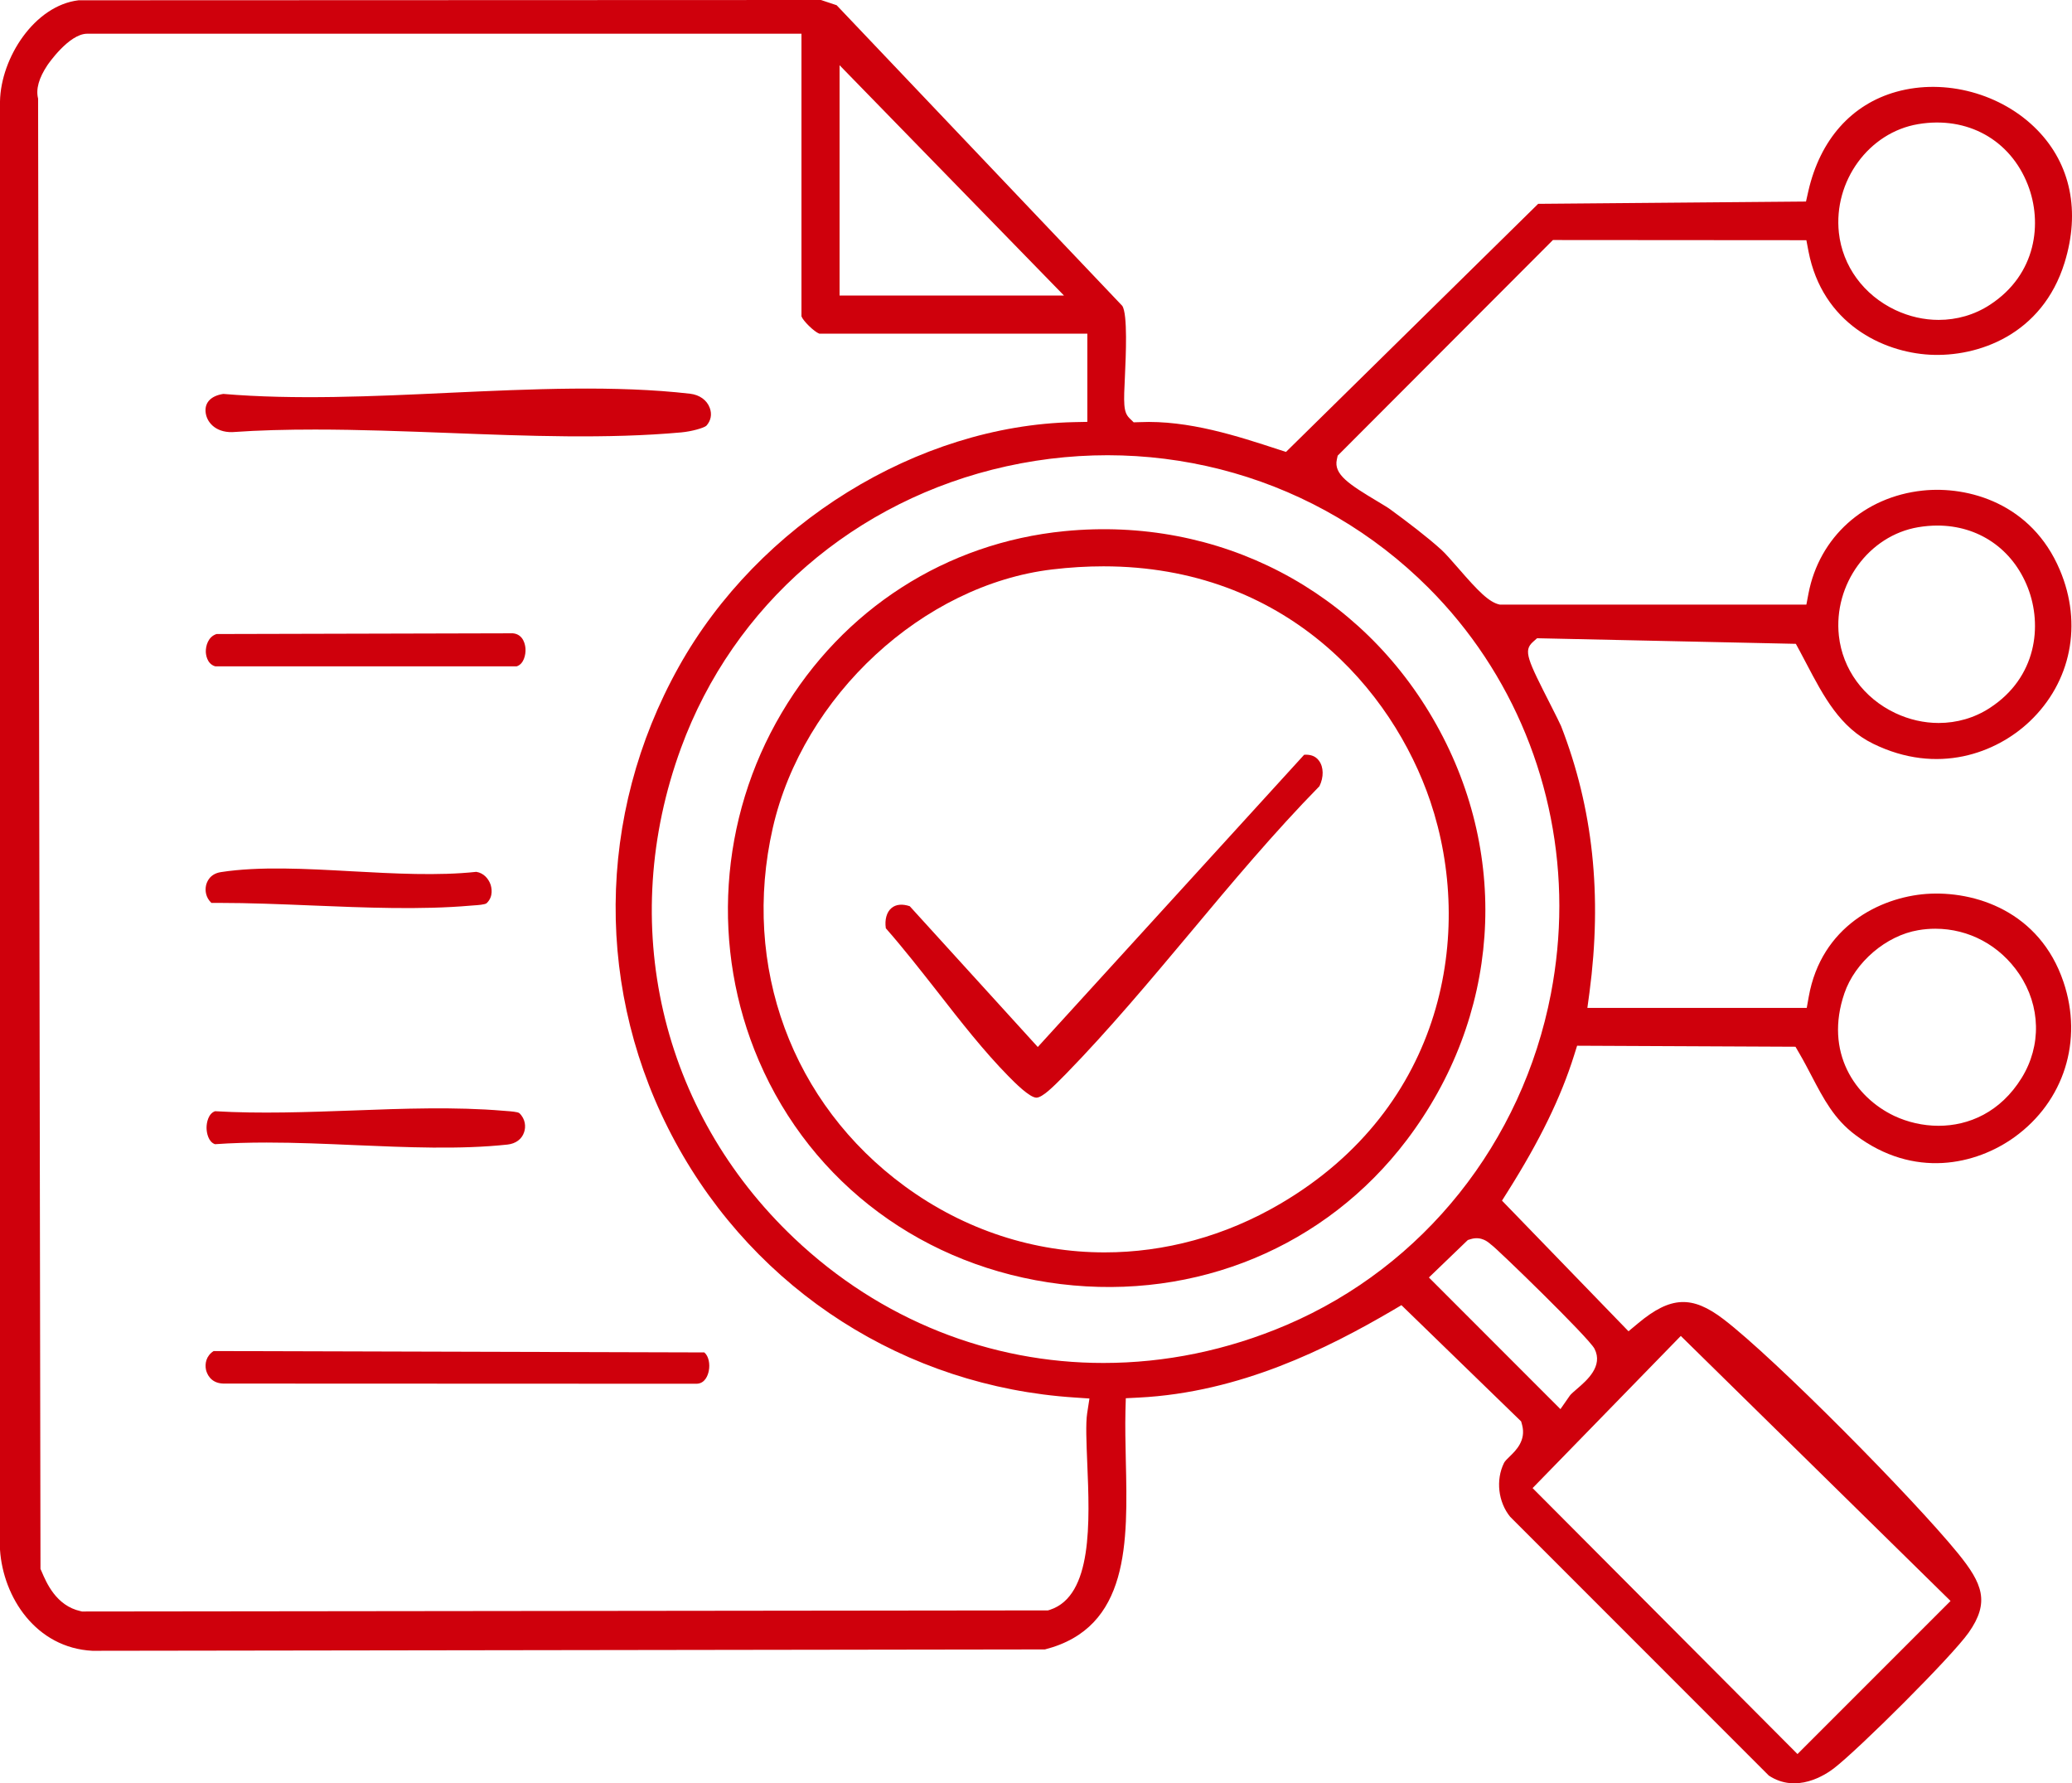 <svg viewBox="0 0 226.21 194.66" xmlns="http://www.w3.org/2000/svg" data-name="Layer 2" id="Layer_2">
  <defs>
    <style>
      .cls-1 {
        fill: #cf000c;
      }
    </style>
  </defs>
  <g data-name="Layer 2" id="Layer_2-2">
    <g>
      <path d="M167.37,70.06l.44-.39,28.25.61.42.77c.25.46.49.93.74,1.4,1.88,3.58,3.66,6.96,7.27,8.73,7.06,3.46,13.46,1.02,17.09-2.42,4.54-4.3,5.81-10.64,3.3-16.55-3.06-7.24-9.97-9.19-14.97-8.66-6.4.68-11.29,5.09-12.47,11.24l-.23,1.21h-33.46c-1.18-.24-2.36-1.46-4.58-4.02-.71-.81-1.37-1.57-1.8-1.96-1.59-1.44-3.72-3.05-5.59-4.42-.21-.16-.76-.49-1.29-.81-3.23-1.93-4.9-3.01-4.54-4.63l.09-.42,23.5-23.54,27.67.02.23,1.21c1.52,7.88,8.09,11.01,13.25,11.29,5.25.28,12.27-2.17,14.71-10.05,1.73-5.59.67-10.73-2.96-14.46-3.89-4-10.08-5.68-15.41-4.19-4.9,1.37-8.31,5.22-9.6,10.82l-.26,1.16-29.24.25-27.53,27.08-.87-.28c-4.35-1.42-9.77-3.21-15.1-2.97l-.66.02-.47-.46c-.67-.68-.63-1.61-.48-4.7.09-2,.31-6.68-.3-7.56L91.34.57l-1.71-.57L8.58.03C3.77.6.09,6.31,0,11.07v158.09c.34,5.2,3.92,10.72,10.09,11.04l103.99-.15c9.25-2.37,9.04-11.66,8.83-20.65-.04-1.89-.08-3.68-.04-5.38l.04-1.39,1.39-.07c11.12-.56,20.65-5.38,27.72-9.51l.98-.58,13.07,12.69.11.4c.44,1.68-.68,2.77-1.35,3.42-.26.25-.54.52-.63.71-.92,1.86-.64,4.27.67,5.88l28.24,28.25c3.03,2,6.19-.09,7.09-.78,2.73-2.1,12.89-12.21,14.73-14.83,2.33-3.31,1.52-5.34-1.16-8.64-4.91-6.03-20-21.29-25.61-25.57-3.42-2.61-5.77-2.51-9.3.43l-1.07.89-13.81-14.26.63-1c3.5-5.55,5.8-10.27,7.24-14.86l.33-1.05,23.84.11.43.74c.48.82.9,1.63,1.32,2.43,1.33,2.54,2.48,4.74,4.8,6.47,6.38,4.8,13.16,3.26,17.37.22,5.4-3.9,7.5-10.54,5.34-16.93-2.6-7.72-9.69-9.99-14.99-9.61-5.05.38-11.45,3.54-12.82,11.21l-.22,1.23h-23.95l.23-1.69c1.4-10.59.39-20.1-3.1-29.07-.11-.27-.63-1.3-1.09-2.21-2.59-5.1-3.06-6.02-1.97-6.99ZM209.42,57.55c.71-.12,1.42-.18,2.1-.18,4.45,0,8.2,2.52,9.87,6.79,1.61,4.13.96,9.79-4.14,13.11-1.68,1.1-3.62,1.65-5.6,1.65-1.59,0-3.2-.36-4.73-1.08-3.46-1.64-5.76-4.79-6.16-8.44-.61-5.62,3.27-10.94,8.66-11.85ZM209.42,13.55c5.35-.9,10.05,1.7,11.97,6.63,1.61,4.12.96,9.77-4.14,13.09-1.68,1.1-3.62,1.65-5.6,1.65-1.59,0-3.2-.36-4.73-1.08-3.46-1.64-5.76-4.79-6.16-8.43-.61-5.64,3.27-10.96,8.66-11.86ZM201.36,108.43c1.16-3.4,4.56-6.3,8.06-6.89.63-.11,1.25-.16,1.87-.16,3.65,0,7.04,1.8,9.16,4.95,2.34,3.48,2.44,7.82.26,11.34-2.32,3.75-5.78,5.22-9.07,5.22-1.72,0-3.39-.4-4.84-1.08-4.29-2.04-7.64-6.96-5.44-13.38ZM91.66,7.12l24.5,25.14h-24.5V7.12ZM118.7,159.69c.27,6.46.6,14.49-4.06,16.03l-.23.07h-.24l-105.22.12-.16-.04c-2.67-.59-3.73-3.12-4.25-4.34l-.12-.27-.26-160.5c-.26-1.02.08-2.24,1.02-3.65.02-.03,2.33-3.43,4.34-3.43h77.98v30.85c.18.5,1.37,1.67,1.94,1.89h29.27v9.63l-1.47.03c-17.08.37-34.42,11.1-43.13,26.7-9.07,16.24-9.2,35.64-.37,51.9,8.83,16.24,25.12,26.66,43.57,27.87l1.63.11-.25,1.62c-.17,1.11-.08,3.2.01,5.41ZM183.5,145.83l29.45,28.93-16.71,16.71-28.92-29.03,16.18-16.61ZM174.08,147.23c.97,1.89-.82,3.44-1.89,4.36-.29.25-.7.6-.8.75l-1.03,1.48-14.36-14.37,4.25-4.09.36-.11c1.13-.32,1.87.34,2.15.59l.08.06c.59.4,10.61,10.11,11.24,11.33ZM170.24,98.91c0,3.18-.31,6.38-.92,9.57-3.13,16.24-13.91,29.75-28.83,36.14-6.54,2.8-13.33,4.16-20.01,4.16-12.34.01-24.33-4.66-33.78-13.62-14.63-13.87-19.36-34.38-12.35-53.51,5.72-15.61,19-27.1,35.53-30.75,16.83-3.71,34.06,1.25,46.07,13.26,9.24,9.24,14.29,21.76,14.29,34.75Z" class="cls-1"></path>
      <path d="M77.11,46.48c-.29.24-1.56.61-2.73.72-8.04.73-16.85.39-25.37.06-4.84-.18-9.77-.37-14.61-.37-3.07,0-6.11.07-9.05.28-1.84.04-2.83-1.11-2.91-2.25-.07-1.03.64-1.72,1.94-1.92,7.78.66,16.33.27,24.6-.12,8.97-.41,18.26-.84,26.37.1,1.03.12,1.83.7,2.14,1.55.26.7.12,1.41-.38,1.95Z" class="cls-1"></path>
      <path d="M77.38,149.65c-.08.42-.38,1.38-1.33,1.4l-51.67-.02c-1.45-.04-1.81-1.16-1.89-1.5-.14-.66,0-1.51.83-2.05l53.57.15c.49.4.64,1.29.49,2.02Z" class="cls-1"></path>
      <path d="M56.4,72.74H23.51c-.96-.27-1.04-1.38-1.04-1.61-.01-.59.23-1.62,1.17-1.92l32.35-.08c1.19.11,1.36,1.32,1.38,1.69.04.66-.19,1.68-.97,1.92Z" class="cls-1"></path>
      <path d="M57.22,123.59c-.25.76-.91,1.25-1.81,1.35-5.18.56-11.02.3-16.68.06-3.18-.14-6.43-.28-9.62-.28-1.91,0-3.8.05-5.64.18-.72-.25-.92-1.23-.92-1.8s.2-1.55.93-1.8c4.89.29,10.06.1,15.07-.08,5.5-.21,11.19-.41,16.39.03l.39.03c.38.03,1.17.08,1.37.23.68.65.72,1.5.52,2.08Z" class="cls-1"></path>
      <path d="M53.12,98.6c-.2.15-.99.21-1.37.23l-.39.03c-5.42.47-11.48.22-17.35-.02-3.36-.14-6.84-.28-10.12-.28h-.81c-.61-.57-.71-1.32-.59-1.89.08-.38.4-1.28,1.62-1.47,4.17-.65,9.33-.37,14.32-.09,4.62.25,9.39.51,13.57.06.83.13,1.34.78,1.55,1.37.1.3.37,1.31-.43,2.06Z" class="cls-1"></path>
      <path d="M156.82,79.11c-8.2-14.68-23.76-22.78-40.6-21.13-12.92,1.27-24.19,8.5-30.89,19.85-6.82,11.53-7.74,25.72-2.48,37.96,5.78,13.45,18.1,22.57,32.95,24.38,14.82,1.8,28.94-4.07,37.77-15.71,10.16-13.4,11.4-30.77,3.25-45.35ZM139.8,131.39c-6.06,3.56-12.66,5.32-19.2,5.32-7.67,0-15.27-2.42-21.82-7.22-12.33-9.03-17.85-24.01-14.41-39.12,3.29-14.4,16.4-26.53,30.5-28.21,1.93-.23,3.8-.34,5.6-.34,19.82,0,31.54,13.37,35.69,25.67,4.8,14.25,1.6,33.35-16.36,43.9Z" class="cls-1"></path>
      <path d="M144.05,85.82c-4.93,5.03-9.6,10.6-14.11,16-4.36,5.2-8.86,10.58-13.54,15.38-.7.71-1.35,1.37-1.9,1.84-.56.48-1.02.77-1.34.78-.76,0-2.39-1.66-3.08-2.36-2.65-2.69-5.24-6-7.73-9.2-1.84-2.34-3.73-4.76-5.64-6.93-.14-.94.09-1.77.62-2.21.49-.41,1.18-.47,1.99-.2l13.98,15.37,29.08-31.9c.57-.04,1.2.07,1.62.65.52.7.53,1.8.05,2.78Z" class="cls-1"></path>
    </g>
  </g>
</svg>